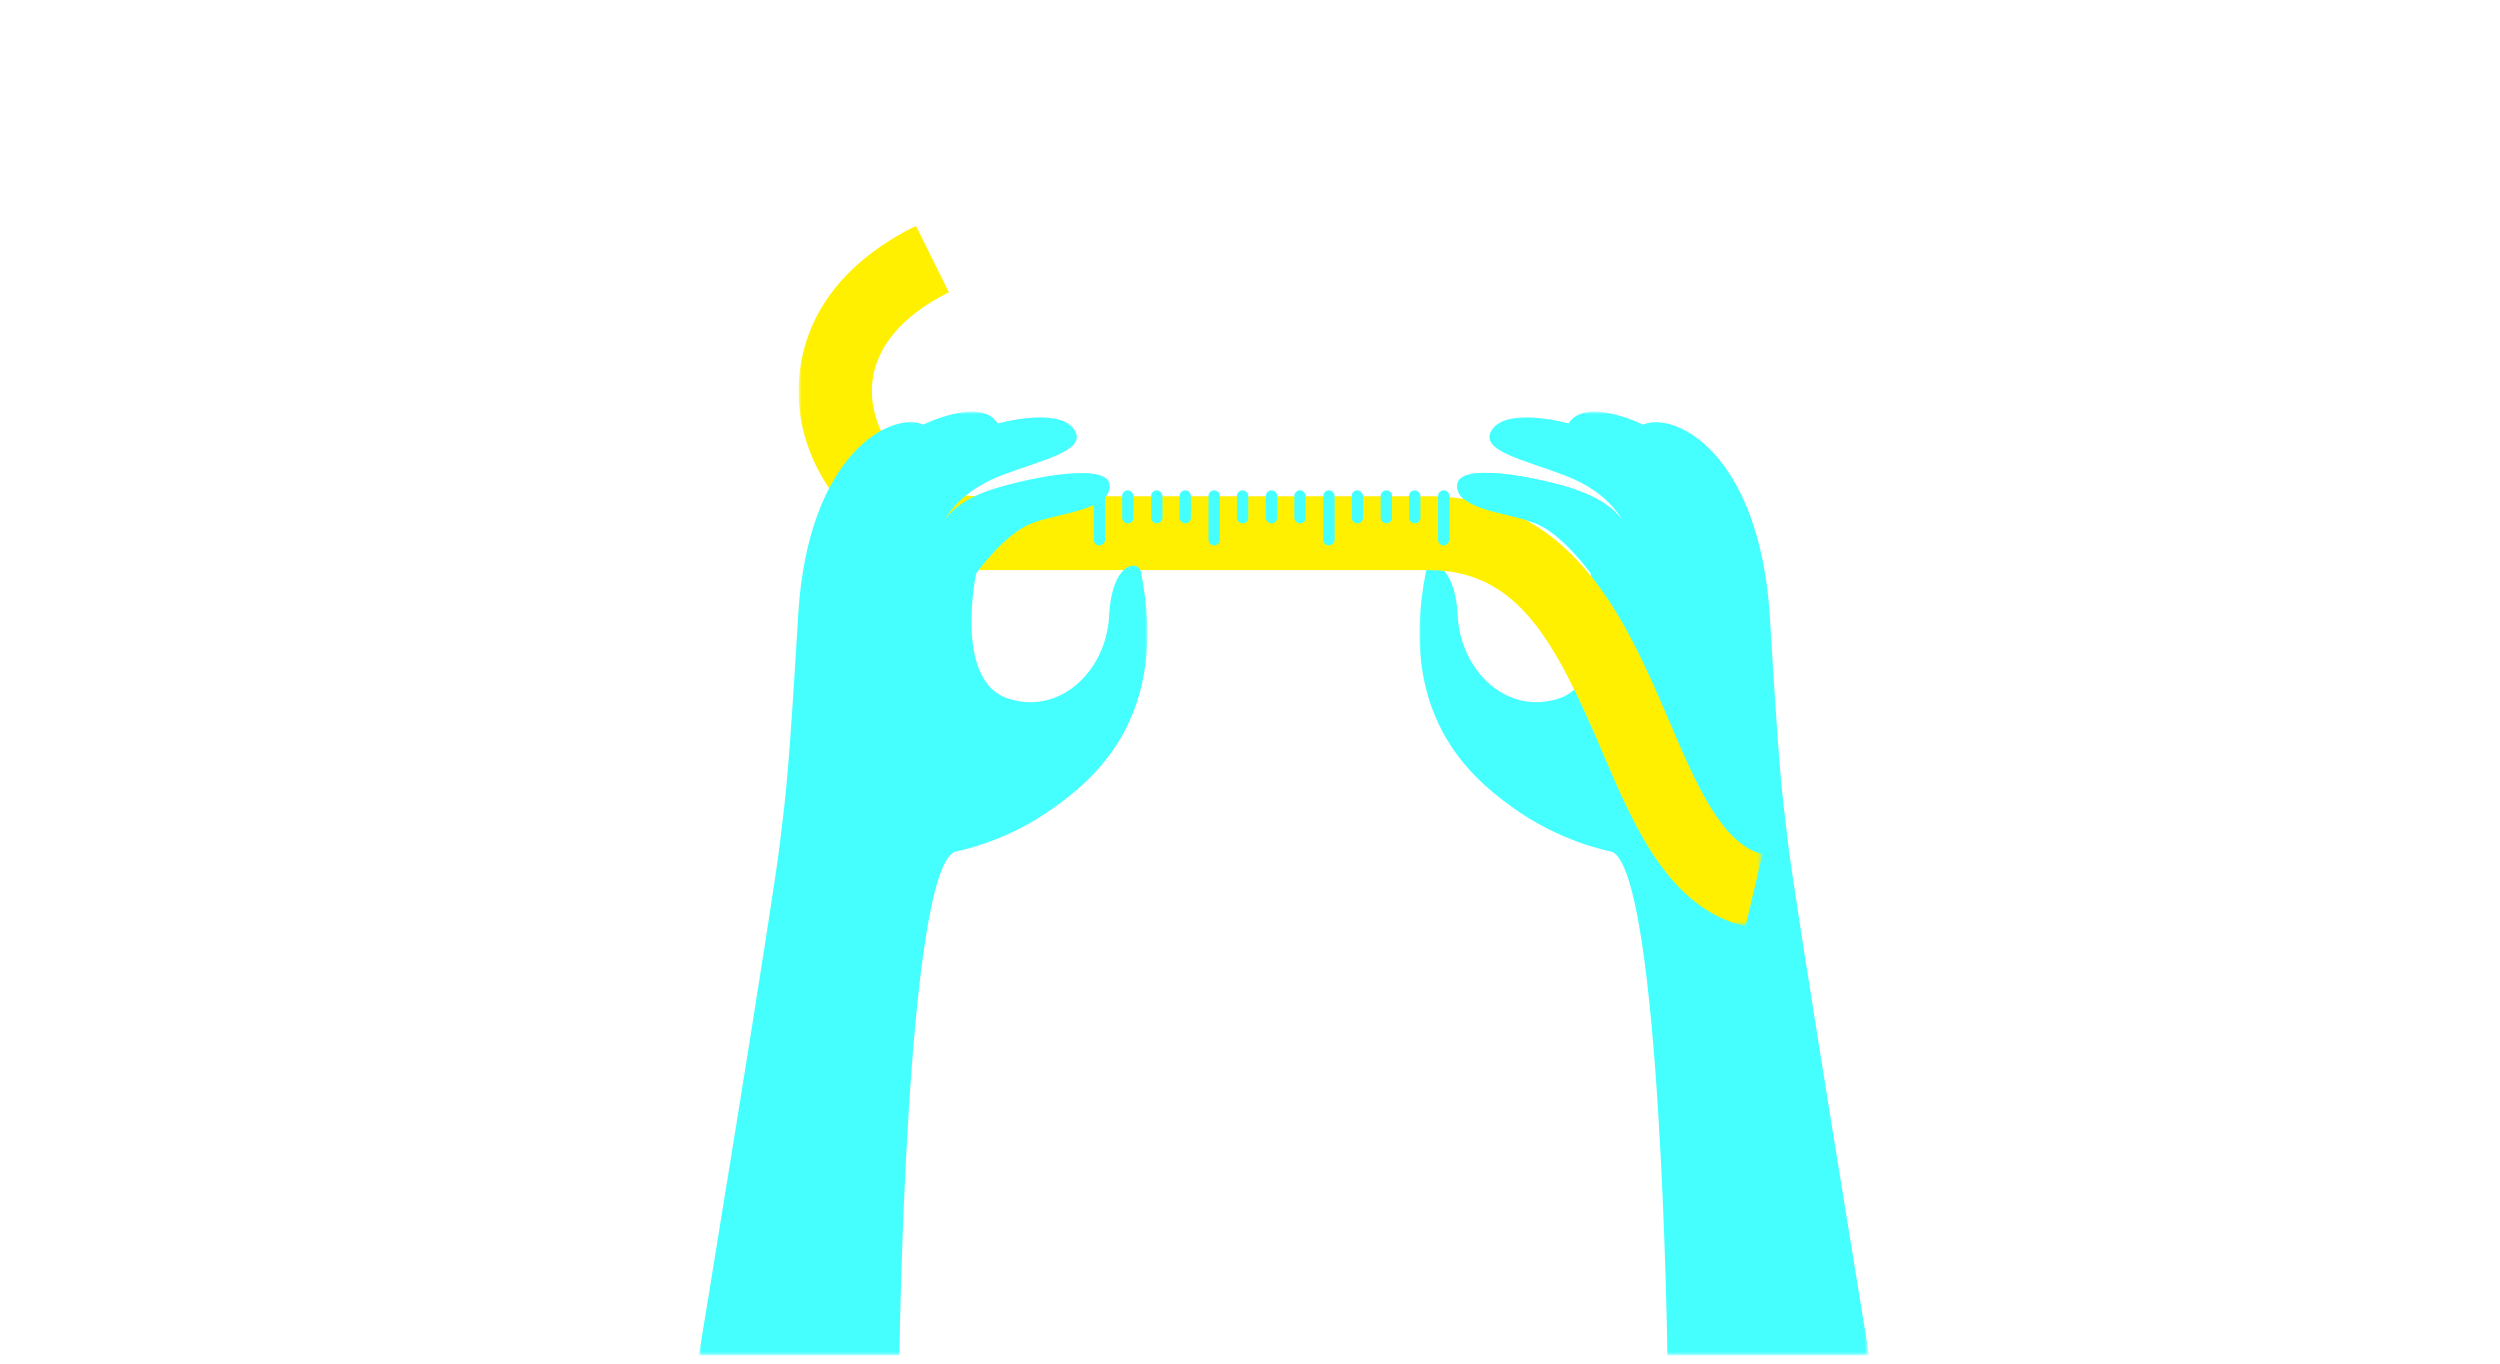 <?xml version="1.0" encoding="utf-8"?>
<!-- Generator: Adobe Illustrator 21.1.0, SVG Export Plug-In . SVG Version: 6.00 Build 0)  -->
<svg version="1.1" id="Layer_1" xmlns="http://www.w3.org/2000/svg" xmlns:xlink="http://www.w3.org/1999/xlink" x="0px" y="0px"
	 width="440px" height="240px" viewBox="0 0 440 240" style="enable-background:new 0 0 440 240;" xml:space="preserve">
<style type="text/css">
	.st0{fill:#FFFFFF;fill-opacity:0;}
	.st1{filter:url(#Adobe_OpacityMaskFilter);}
	.st2{fill:#FFFFFF;}
	.st3{mask:url(#mask-2);fill:#45FFFF;}
	.st4{filter:url(#Adobe_OpacityMaskFilter_1_);}
	.st5{mask:url(#mask-4);fill:#FFF000;}
	.st6{fill:#45FFFF;}
	.st7{filter:url(#Adobe_OpacityMaskFilter_2_);}
	.st8{mask:url(#mask-6);fill:#45FFFF;}
</style>
<title>service-consultancy</title>
<desc>Created with Sketch.</desc>
<g id="Assets">
	<g id="service-consultancy">
		<rect id="Rectangle-5" class="st0" width="440" height="240"/>
		<g id="Page-1" transform="translate(123, 39)">
			<g id="Group-3" transform="translate(126.562, 33.133)">
				<g id="Clip-2">
				</g>
				<defs>
					<filter id="Adobe_OpacityMaskFilter" filterUnits="userSpaceOnUse" x="0.1" y="0.3" width="79.1" height="166">
						<feColorMatrix  type="matrix" values="1 0 0 0 0  0 1 0 0 0  0 0 1 0 0  0 0 0 1 0"/>
					</filter>
				</defs>
				<mask maskUnits="userSpaceOnUse" x="0.1" y="0.3" width="79.1" height="166" id="mask-2">
					<g class="st1">
						<polygon id="path-1" class="st2" points="79.2,166.3 0.1,166.3 0.1,0.3 79.2,0.3 						"/>
					</g>
				</mask>
				<path id="Fill-1" class="st3" d="M12.8,3.9c-1.6,3.4,5.9,4.9,13.2,7.7c8.3,3.2,10.2,8.4,10.2,8.4c0,0-1.2-3.5-8.3-5.9
					s-21.1-5-21-0.7c0,4.3,8.9,4.7,13.8,6.6c4.8,1.9,9.7,8.8,9.7,8.8s3.9,18.5-5.3,21.9c-9.3,3.3-17.6-4.7-18.1-14.4
					c-0.5-9.7-5.2-9.9-5.6-7.8c-5,25.1,7.7,36,15,41.3c8.8,6.4,17.2,7.8,17.8,8c8.6,4,9.7,88.6,9.7,88.6h35.5
					c0,0-13.3-81.2-14.3-90.4c-1.1-9.1-1.5-11.8-3.2-40.2C59.9,7.5,45.2,0.2,39.6,2.6c0,0-10.1-5-13.1-0.2
					C26.6,2.4,15.1-0.8,12.8,3.9"/>
			</g>
			<g id="Group-6" transform="translate(17.503, 0.137)">
				<g id="Clip-5">
				</g>
				<defs>
					<filter id="Adobe_OpacityMaskFilter_1_" filterUnits="userSpaceOnUse" x="0.1" y="0.5" width="169.7" height="123.4">
						<feColorMatrix  type="matrix" values="1 0 0 0 0  0 1 0 0 0  0 0 1 0 0  0 0 0 1 0"/>
					</filter>
				</defs>
				<mask maskUnits="userSpaceOnUse" x="0.1" y="0.5" width="169.7" height="123.4" id="mask-4">
					<g class="st4">
						<polygon id="path-3" class="st2" points="169.8,0.5 0.1,0.5 0.1,123.9 169.8,123.9 						"/>
					</g>
				</mask>
				<path id="Fill-4" class="st5" d="M166.7,123.9c-13.5-3.2-19.6-17.5-25.4-31.2c-8.2-19.1-14.7-31.5-30.4-31.5H31.8
					c-14.3,0-27.7-10.7-31-24.9c-1.3-5.4-3.6-24,19.9-35.7l5.8,11.7c-10.4,5.2-15.1,12.7-13.1,21.1c2,8.3,10,14.8,18.3,14.8h79.1
					c25.5,0,34.9,21.9,42.4,39.4c4.8,11.3,9.4,21.9,16.5,23.6L166.7,123.9z"/>
			</g>
			<path id="Fill-7" class="st6" d="M70.5,57c-0.6,0-1-0.5-1-1v-7.7c0-0.6,0.5-1,1-1c0.6,0,1,0.5,1,1V56C71.5,56.5,71,57,70.5,57"/>
			<path id="Fill-9" class="st6" d="M75.5,53.1c-0.6,0-1-0.5-1-1v-3.8c0-0.6,0.5-1,1-1s1,0.5,1,1v3.8C76.5,52.7,76.1,53.1,75.5,53.1
				"/>
			<path id="Fill-11" class="st6" d="M80.6,53.1c-0.6,0-1-0.5-1-1v-3.8c0-0.6,0.5-1,1-1s1,0.5,1,1v3.8
				C81.6,52.7,81.1,53.1,80.6,53.1"/>
			<path id="Fill-13" class="st6" d="M85.6,53.1c-0.6,0-1-0.5-1-1v-3.8c0-0.6,0.5-1,1-1c0.6,0,1,0.5,1,1v3.8
				C86.6,52.7,86.2,53.1,85.6,53.1"/>
			<path id="Fill-15" class="st6" d="M90.7,57c-0.6,0-1-0.5-1-1v-7.7c0-0.6,0.5-1,1-1c0.6,0,1,0.5,1,1V56C91.7,56.5,91.2,57,90.7,57
				"/>
			<path id="Fill-17" class="st6" d="M95.7,53.1c-0.6,0-1-0.5-1-1v-3.8c0-0.6,0.5-1,1-1s1,0.5,1,1v3.8
				C96.7,52.7,96.3,53.1,95.7,53.1"/>
			<path id="Fill-19" class="st6" d="M100.8,53.1c-0.6,0-1-0.5-1-1v-3.8c0-0.6,0.5-1,1-1c0.6,0,1,0.5,1,1v3.8
				C101.8,52.7,101.3,53.1,100.8,53.1"/>
			<path id="Fill-21" class="st6" d="M105.8,53.1c-0.6,0-1-0.5-1-1v-3.8c0-0.6,0.5-1,1-1c0.6,0,1,0.5,1,1v3.8
				C106.8,52.7,106.4,53.1,105.8,53.1"/>
			<path id="Fill-23" class="st6" d="M110.9,57c-0.6,0-1-0.5-1-1v-7.7c0-0.6,0.5-1,1-1s1,0.5,1,1V56C111.9,56.5,111.4,57,110.9,57"
				/>
			<path id="Fill-25" class="st6" d="M115.9,53.1c-0.6,0-1-0.5-1-1v-3.8c0-0.6,0.5-1,1-1s1,0.5,1,1v3.8
				C116.9,52.7,116.5,53.1,115.9,53.1"/>
			<path id="Fill-27" class="st6" d="M121,53.1c-0.6,0-1-0.5-1-1v-3.8c0-0.6,0.5-1,1-1c0.6,0,1,0.5,1,1v3.8
				C122,52.7,121.5,53.1,121,53.1"/>
			<path id="Fill-29" class="st6" d="M126,53.1c-0.6,0-1-0.5-1-1v-3.8c0-0.6,0.5-1,1-1s1,0.5,1,1v3.8C127,52.7,126.6,53.1,126,53.1"
				/>
			<path id="Fill-31" class="st6" d="M131.1,57c-0.6,0-1-0.5-1-1v-7.7c0-0.6,0.5-1,1-1c0.6,0,1,0.5,1,1V56
				C132.1,56.5,131.6,57,131.1,57"/>
			<g id="Group-35" transform="translate(0, 33.133)">
				<g id="Clip-34">
				</g>
				<defs>
					<filter id="Adobe_OpacityMaskFilter_2_" filterUnits="userSpaceOnUse" x="0" y="0.3" width="79.1" height="166">
						<feColorMatrix  type="matrix" values="1 0 0 0 0  0 1 0 0 0  0 0 1 0 0  0 0 0 1 0"/>
					</filter>
				</defs>
				<mask maskUnits="userSpaceOnUse" x="0" y="0.3" width="79.1" height="166" id="mask-6">
					<g class="st7">
						<polygon id="path-5" class="st2" points="0,0.3 0,166.3 79.1,166.3 79.1,0.3 						"/>
					</g>
				</mask>
				<path id="Fill-33" class="st8" d="M66.3,3.9c1.6,3.4-5.9,4.9-13.2,7.7C44.9,14.8,43,20,43,20c0,0,1.2-3.5,8.3-5.9
					c7.1-2.3,21.1-5,21-0.7c0,4.3-8.9,4.7-13.8,6.6c-4.8,1.9-9.7,8.8-9.7,8.8s-3.9,18.5,5.3,21.9c9.3,3.3,17.6-4.7,18.1-14.4
					c0.5-9.7,5.2-9.9,5.6-7.8c5,25.1-7.7,36-15,41.3c-8.8,6.4-17.2,7.8-17.8,8c-8.6,4-9.7,88.6-9.7,88.6H0c0,0,13.3-81.2,14.3-90.4
					c1.1-9.1,1.5-11.8,3.2-40.2C19.3,7.5,34,0.2,39.5,2.6c0,0,10.1-5,13.1-0.2C52.6,2.4,64.1-0.8,66.3,3.9"/>
			</g>
			<path id="Fill-36" class="st6" d="M154.5,47.2c-7.1-2.3-21.1-5-21-0.7c0,4.3,8.9,4.7,13.8,6.6"/>
		</g>
	</g>
</g>
</svg>
